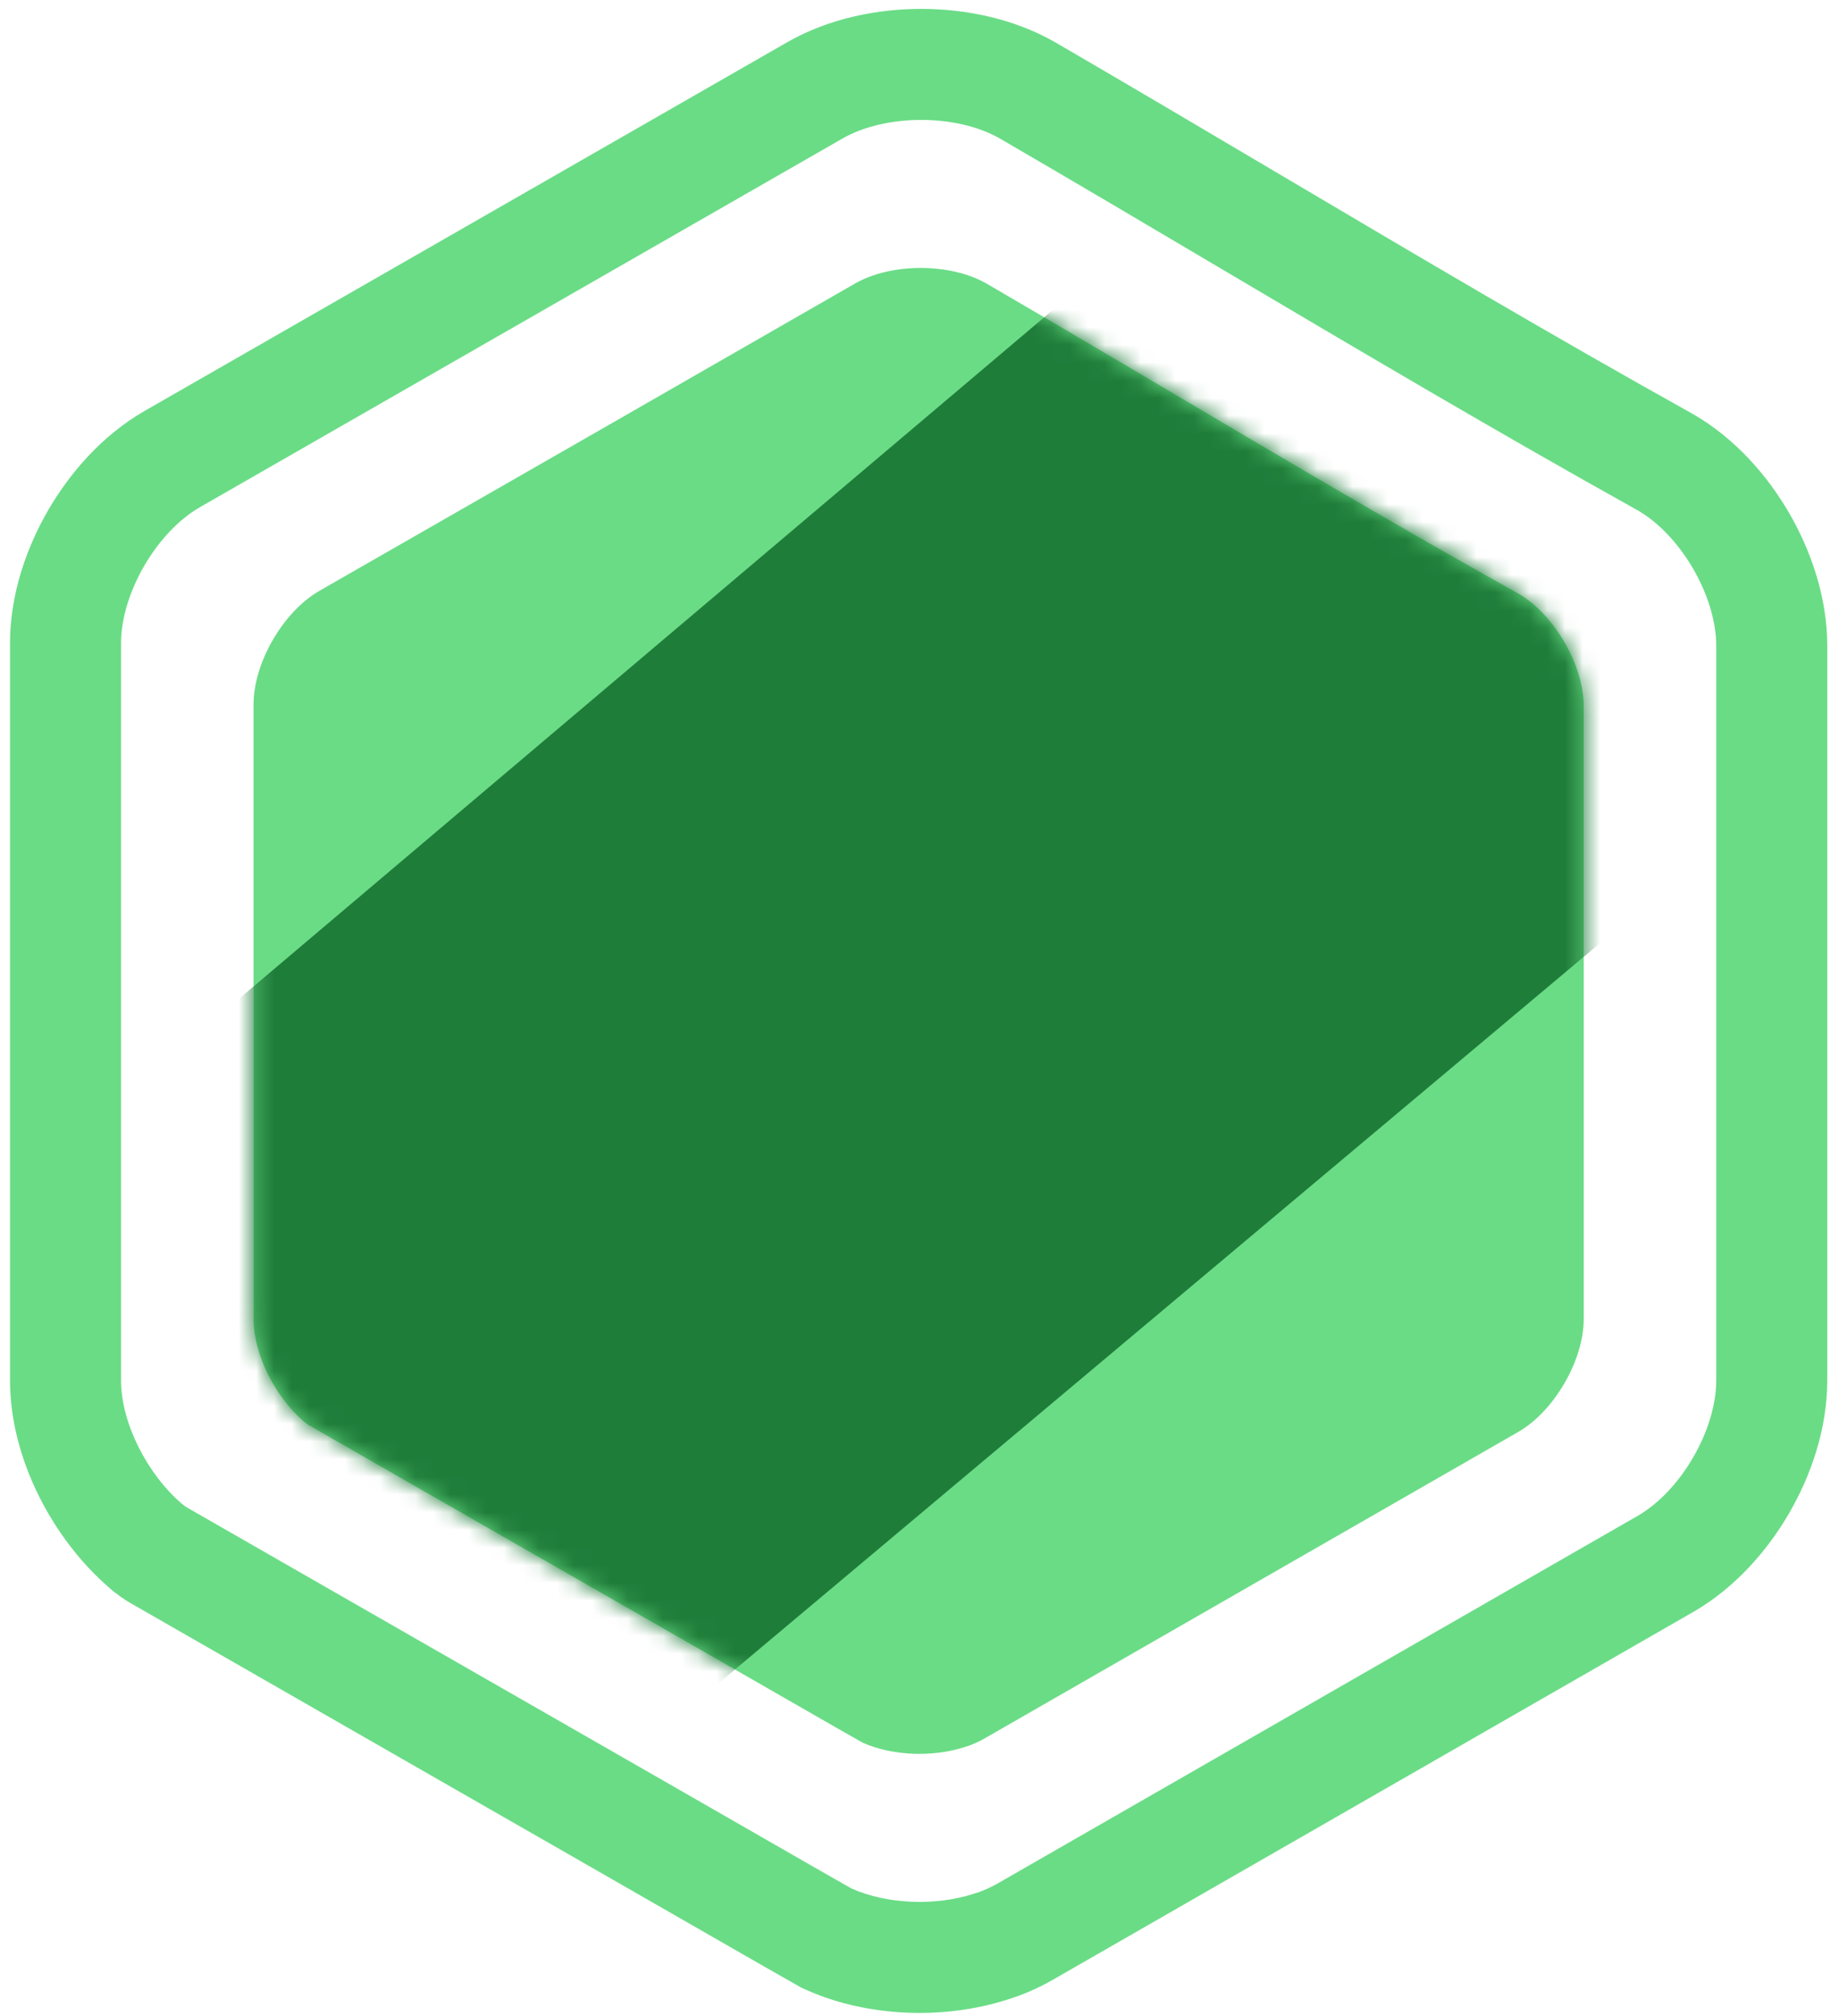 <svg width="104" height="114" viewBox="0 0 104 114" fill="none" xmlns="http://www.w3.org/2000/svg">
<path fill-rule="evenodd" clip-rule="evenodd" d="M43.234 111.197C36.872 107.542 30.538 103.913 24.2 100.282C18.604 97.075 13.004 93.867 7.38 90.638L7.206 90.537L7.038 90.427C6.846 90.299 6.692 90.183 6.594 90.106L6.474 90.027L6.172 89.766C3.066 87.084 0.567 82.565 0.567 78.043V36.366C0.567 33.578 1.517 30.927 2.727 28.841C3.939 26.754 5.767 24.621 8.174 23.236L8.184 23.23L44.503 2.397C44.504 2.397 44.502 2.398 44.503 2.397C46.913 1.011 49.684 0.503 52.094 0.503C54.506 0.503 57.275 1.01 59.686 2.397L59.711 2.411C64.002 4.907 68.227 7.407 72.429 9.892C80.168 14.471 87.827 19.002 95.67 23.37L95.709 23.391L95.748 23.414C98.15 24.797 99.974 26.926 101.182 29.008C102.389 31.088 103.336 33.734 103.336 36.516V78.044C103.336 80.826 102.389 83.471 101.182 85.552C99.974 87.634 98.15 89.763 95.748 91.146L95.741 91.149L59.599 111.903C58.764 112.388 57.869 112.785 56.896 113.08C53.389 114.185 49.096 114.068 45.601 112.509L45.323 112.384L43.234 111.197ZM55.042 107.082C55.556 106.929 56.018 106.725 56.455 106.47L92.615 85.706C95.055 84.301 97.058 80.853 97.058 78.044V36.516C97.058 33.706 95.055 30.259 92.615 28.854C84.709 24.451 76.918 19.842 69.127 15.233C64.942 12.757 60.757 10.281 56.555 7.838C54.106 6.428 50.083 6.428 47.634 7.838L11.305 28.677C8.856 30.086 6.845 33.546 6.845 36.366V78.043C6.845 80.452 8.314 83.323 10.274 85.014C10.313 85.04 10.351 85.072 10.39 85.104C10.429 85.136 10.467 85.168 10.506 85.194C16.109 88.411 21.71 91.621 27.312 94.83C33.661 98.467 40.01 102.105 46.361 105.754L48.159 106.776C50.162 107.67 52.885 107.772 55.042 107.082Z" fill="#6ADC86"/>
<path fill-rule="evenodd" clip-rule="evenodd" d="M47.29 97.68L48.789 98.532C50.459 99.277 52.729 99.362 54.528 98.787C54.956 98.66 55.342 98.489 55.706 98.276L85.859 80.962C87.893 79.791 89.564 76.916 89.564 74.573V39.945C89.564 37.602 87.893 34.727 85.859 33.556C75.725 27.913 65.817 21.862 55.79 16.032C53.747 14.857 50.393 14.857 48.351 16.032L34.355 24.068L18.058 33.408C16.016 34.584 14.339 37.469 14.339 39.82V74.573C14.339 76.582 15.564 78.975 17.198 80.386C17.23 80.407 17.263 80.434 17.295 80.461C17.327 80.487 17.359 80.514 17.392 80.535C27.358 86.259 37.321 91.952 47.29 97.68Z" fill="#6ADC86"/>
<mask id="mask0_1183_488" style="mask-type:alpha" maskUnits="userSpaceOnUse" x="14" y="15" width="76" height="85">
<path fill-rule="evenodd" clip-rule="evenodd" d="M47.292 97.68L48.791 98.532C50.462 99.277 52.732 99.362 54.531 98.787C54.959 98.66 55.344 98.489 55.708 98.276L85.861 80.962C87.896 79.791 89.566 76.916 89.566 74.573V39.945C89.566 37.602 87.896 34.727 85.861 33.556C75.727 27.913 65.819 21.862 55.792 16.032C53.75 14.857 50.396 14.857 48.353 16.032L34.357 24.068L18.061 33.408C16.018 34.584 14.341 37.469 14.341 39.82V74.573C14.341 76.582 15.567 78.975 17.201 80.386C17.233 80.407 17.265 80.434 17.297 80.461C17.329 80.487 17.362 80.514 17.394 80.535C27.361 86.259 37.324 91.952 47.292 97.68Z" fill="#FFBC5D"/>
</mask>
<g mask="url(#mask0_1183_488)">
<path d="M150.992 109.947V153.569H-49.691V109.947L74.75 4.658H-46.554V-39.251H148.461V4.658L23.034 109.947H150.992Z" fill="#1F7D3A"/>
</g>
</svg>
